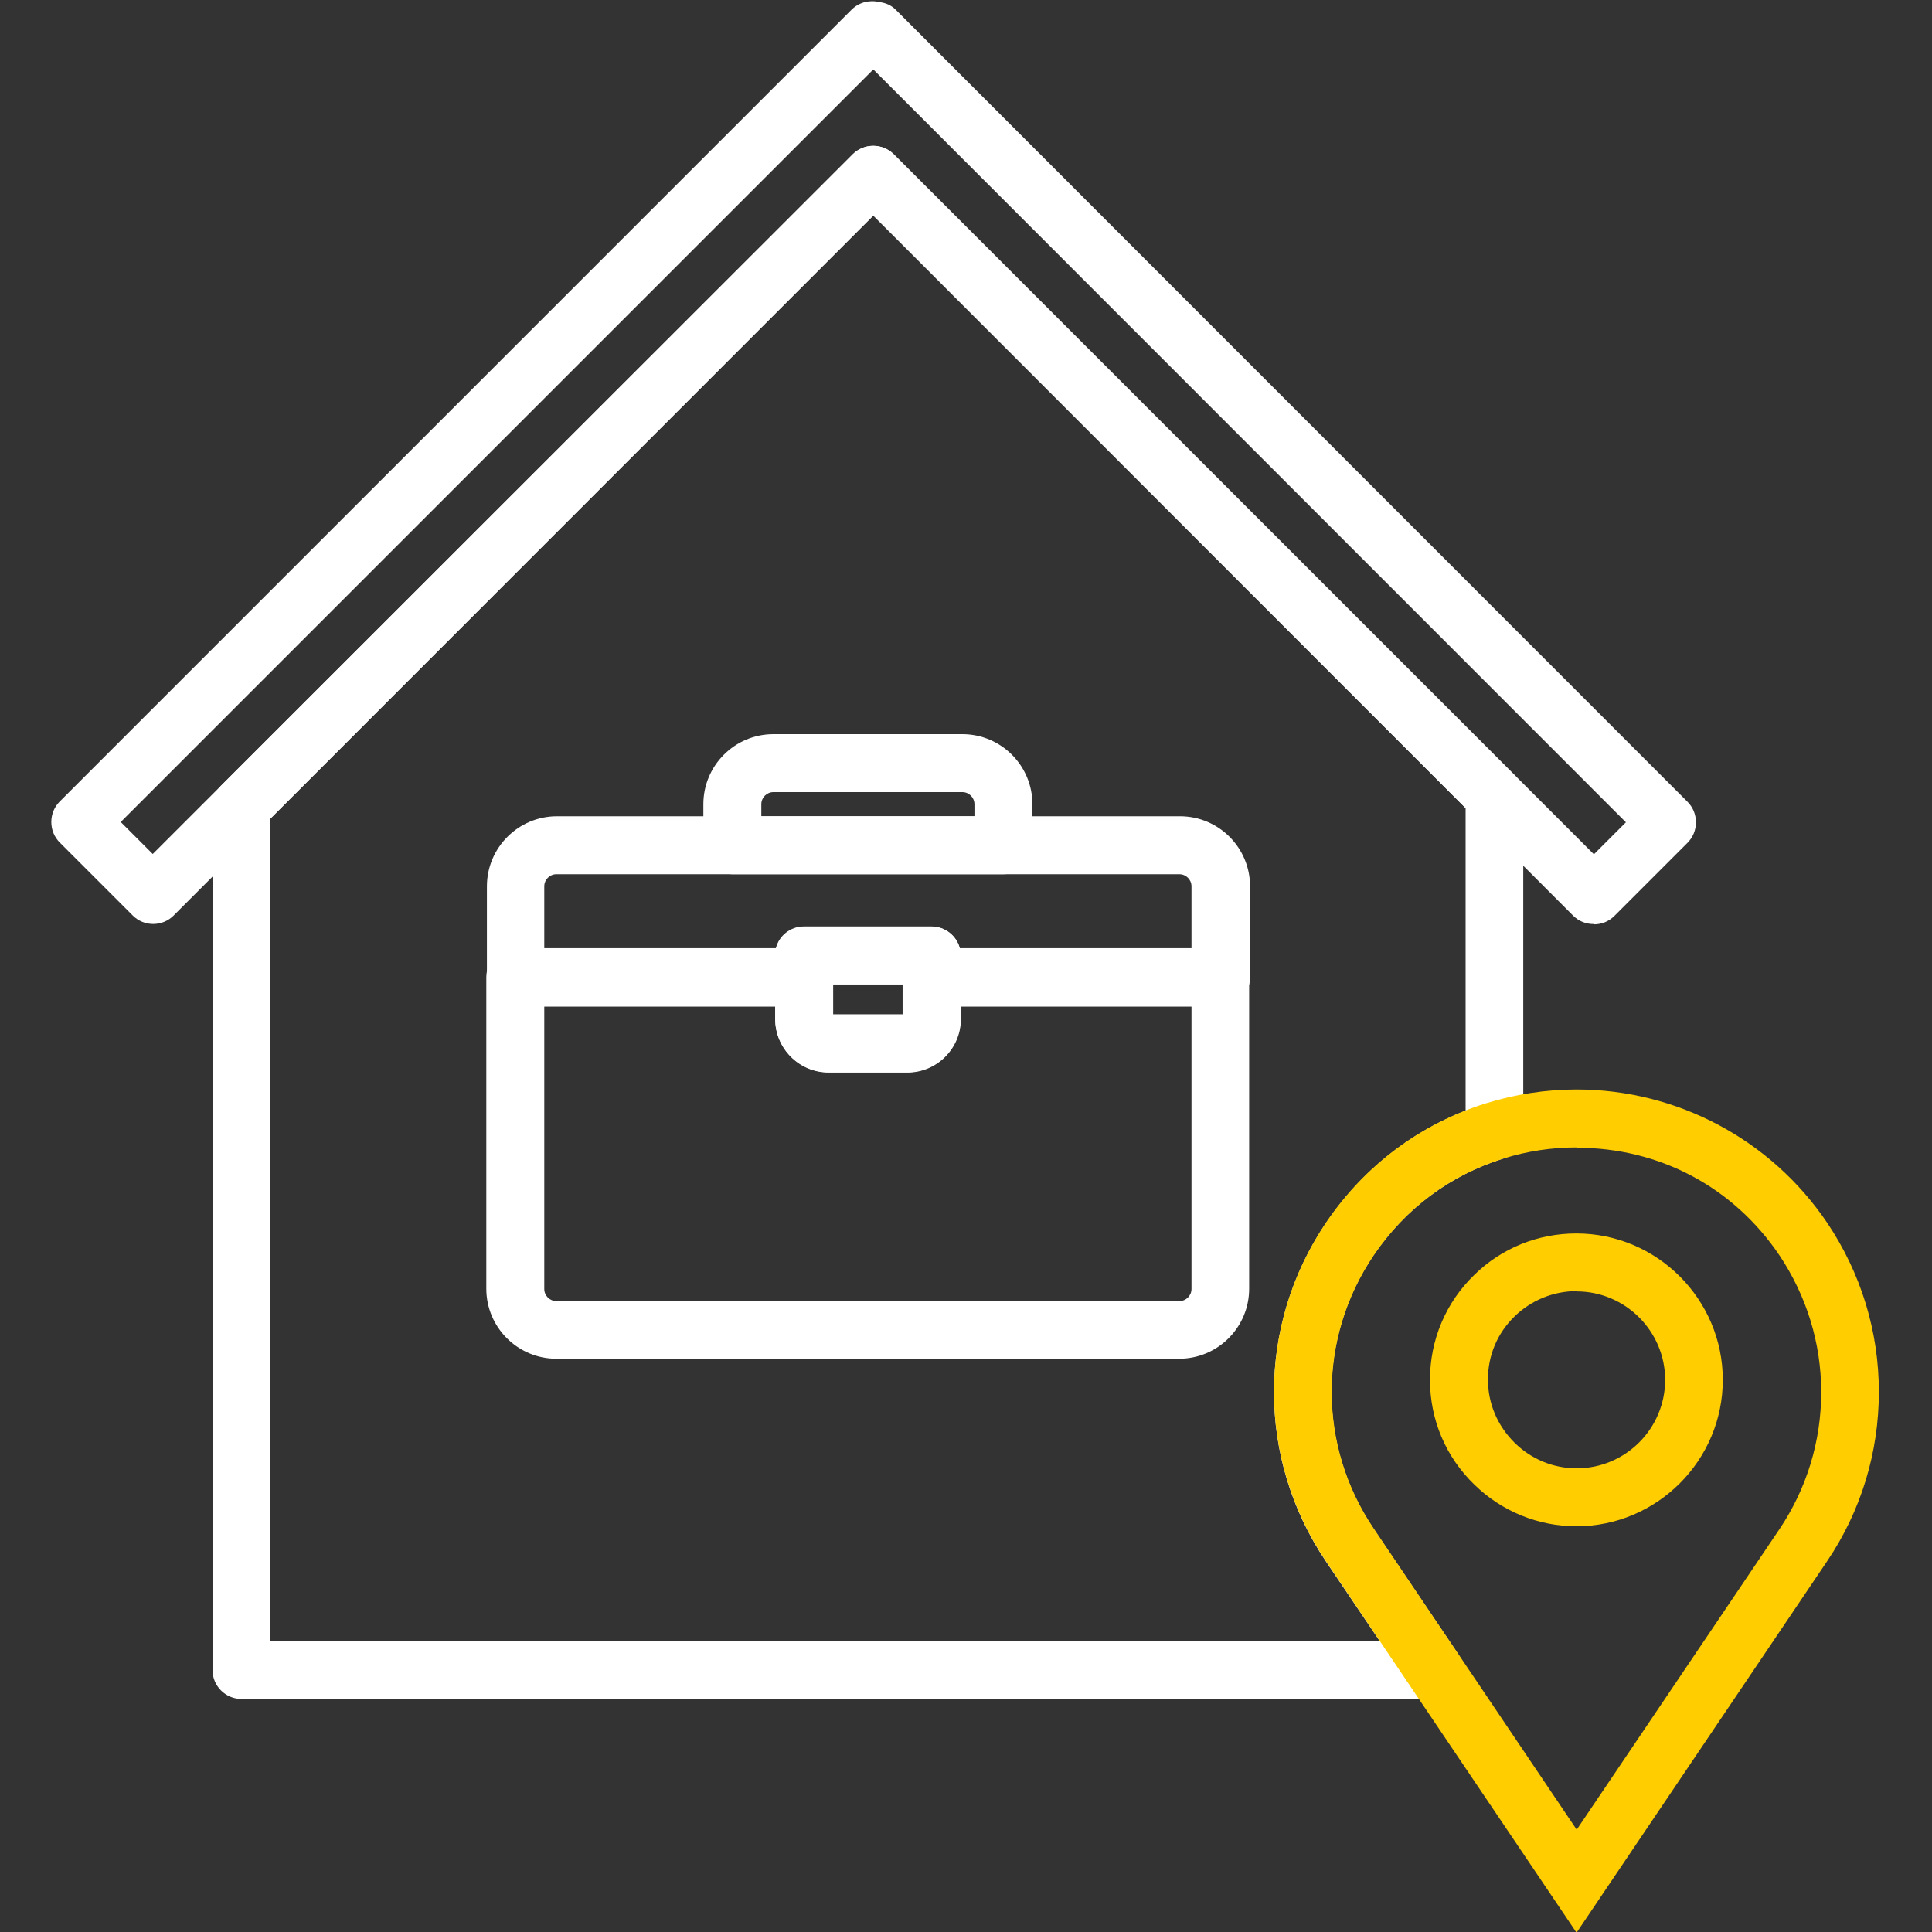 <svg width="96" height="96" viewBox="0 0 96 96" fill="none" xmlns="http://www.w3.org/2000/svg">
<rect x="0" y="0" width="96" height="96" fill="#333333" stroke="none"/>
<g id="3180_HR_Icon_20241015_lb_Kanzleien_64x64 1" clip-path="url(#clip0_2337_1834)">
<path id="Vector" d="M71.265 84.42H12C11.205 84.42 10.56 83.775 10.56 82.98V40.065C10.56 39.69 10.71 39.315 10.98 39.045L42.375 7.665C42.93 7.11 43.845 7.11 44.4 7.665L75.27 38.535C75.54 38.805 75.69 39.165 75.69 39.555V56.205C75.69 56.835 75.285 57.39 74.685 57.57C72.045 58.395 69.825 60.06 68.25 62.37C65.46 66.495 65.46 71.835 68.25 75.96L72.45 82.185C72.75 82.62 72.78 83.19 72.525 83.67C72.27 84.135 71.79 84.435 71.25 84.435L71.265 84.42ZM13.44 81.555H68.565L65.88 77.58C62.445 72.48 62.445 65.88 65.88 60.78C67.62 58.215 70.005 56.295 72.825 55.185V40.155L43.395 10.71L13.44 40.665V81.54V81.555Z" fill="white"/>
<path id="Vector_2" d="M79.185 45.915C78.81 45.915 78.45 45.78 78.165 45.495L43.395 10.71L8.625 45.495C8.07 46.05 7.155 46.05 6.6 45.495L2.97 41.865C2.7 41.595 2.55 41.235 2.55 40.845C2.55 40.455 2.7 40.095 2.97 39.825L42.315 0.48C42.585 0.21 42.945 0.06 43.335 0.06C43.485 0.06 43.575 0.075 43.695 0.105C43.995 0.135 44.28 0.255 44.505 0.48L83.85 39.84C84.12 40.11 84.27 40.47 84.27 40.86C84.27 41.25 84.12 41.61 83.85 41.88L80.22 45.51C79.935 45.795 79.575 45.93 79.2 45.93L79.185 45.915ZM43.395 7.245C43.77 7.245 44.145 7.395 44.415 7.665L79.2 42.45L80.79 40.86L43.395 3.45L6 40.845L7.59 42.435L42.375 7.665C42.645 7.395 43.005 7.245 43.395 7.245Z" fill="white"/>
<g id="Group">
<path id="Vector_3" d="M49.86 43.44H36.39C35.595 43.44 34.95 42.795 34.95 42V39.96C34.95 38.04 36.51 36.48 38.43 36.48H47.82C49.74 36.48 51.3 38.04 51.3 39.96V42C51.3 42.795 50.655 43.44 49.86 43.44ZM37.83 40.56H48.42V39.96C48.42 39.63 48.15 39.36 47.82 39.36H38.43C38.1 39.36 37.83 39.63 37.83 39.96V40.56Z" fill="white"/>
<g id="Group_2">
<path id="Vector_4" d="M58.605 67.515H27.645C25.725 67.515 24.165 65.955 24.165 64.035V48.555C24.165 47.76 24.81 47.115 25.605 47.115H39.945C40.74 47.115 41.385 47.76 41.385 48.555V50.4H44.85V48.555C44.85 47.76 45.495 47.115 46.29 47.115H60.63C61.425 47.115 62.07 47.76 62.07 48.555V64.035C62.07 65.955 60.51 67.515 58.59 67.515H58.605ZM27.045 50.01V64.05C27.045 64.38 27.315 64.65 27.645 64.65H58.605C58.935 64.65 59.205 64.38 59.205 64.05V50.01H47.73V50.625C47.73 52.095 46.53 53.28 45.075 53.28H41.175C39.705 53.28 38.52 52.08 38.52 50.625V50.01H27.045Z" fill="white"/>
<path id="Vector_5" d="M60.645 50.01H46.305C45.63 50.01 45.06 49.545 44.91 48.915H41.37C41.22 49.545 40.65 50.01 39.975 50.01H25.635C24.84 50.01 24.195 49.365 24.195 48.57V44.04C24.195 42.12 25.755 40.56 27.675 40.56H58.635C60.555 40.56 62.115 42.12 62.115 44.04V48.57C62.115 49.365 61.47 50.01 60.675 50.01H60.645ZM47.7 47.13H59.205V44.04C59.205 43.71 58.935 43.44 58.605 43.44H27.645C27.315 43.44 27.045 43.71 27.045 44.04V47.13H38.55C38.7 46.5 39.27 46.035 39.945 46.035H46.29C46.965 46.035 47.535 46.5 47.685 47.13H47.7Z" fill="white"/>
<path id="Vector_6" d="M45.075 53.295H41.175C39.705 53.295 38.52 52.095 38.52 50.64V47.49C38.52 46.695 39.165 46.05 39.96 46.05H46.305C47.1 46.05 47.745 46.695 47.745 47.49V50.64C47.745 52.11 46.545 53.295 45.09 53.295H45.075ZM41.4 50.415H44.865V48.915H41.4V50.415Z" fill="white"/>
</g>
</g>
<path id="Vector_7" d="M78.345 96.045L65.88 77.565C62.445 72.465 62.445 65.865 65.88 60.765C67.815 57.9 70.575 55.845 73.83 54.825C75.285 54.375 76.8 54.135 78.33 54.135C83.325 54.135 87.99 56.61 90.795 60.765C92.475 63.27 93.36 66.165 93.36 69.165C93.36 72.165 92.475 75.075 90.795 77.565L78.33 96.045H78.345ZM78.345 57.015C77.115 57.015 75.885 57.195 74.7 57.57C72.06 58.395 69.84 60.045 68.265 62.37C65.475 66.495 65.475 71.835 68.265 75.96L78.345 90.915L88.425 75.975C89.775 73.965 90.495 71.61 90.495 69.18C90.495 66.75 89.775 64.41 88.425 62.385C86.13 58.98 82.455 57.03 78.345 57.03V57.015Z" fill="#FFCD00"/>
<path id="Vector_8" d="M78.345 75.84C76.44 75.84 74.625 75.105 73.26 73.77C71.835 72.39 71.055 70.545 71.055 68.565C71.055 66.585 71.835 64.725 73.26 63.345C74.625 62.01 76.425 61.29 78.33 61.29C82.335 61.29 85.605 64.56 85.605 68.565C85.605 72.57 82.335 75.84 78.33 75.84H78.345ZM78.345 64.155C77.19 64.155 76.095 64.605 75.27 65.4C74.4 66.24 73.935 67.35 73.935 68.55C73.935 69.75 74.415 70.86 75.27 71.7C76.095 72.51 77.19 72.96 78.345 72.96C80.775 72.96 82.74 70.98 82.74 68.565C82.74 66.15 80.76 64.17 78.345 64.17V64.155Z" fill="#FFCD00"/>
</g>
<defs>
<clipPath id="clip0_2337_1834">
<rect width="96" height="96" fill="white"/>
</clipPath>
</defs>
</svg>
